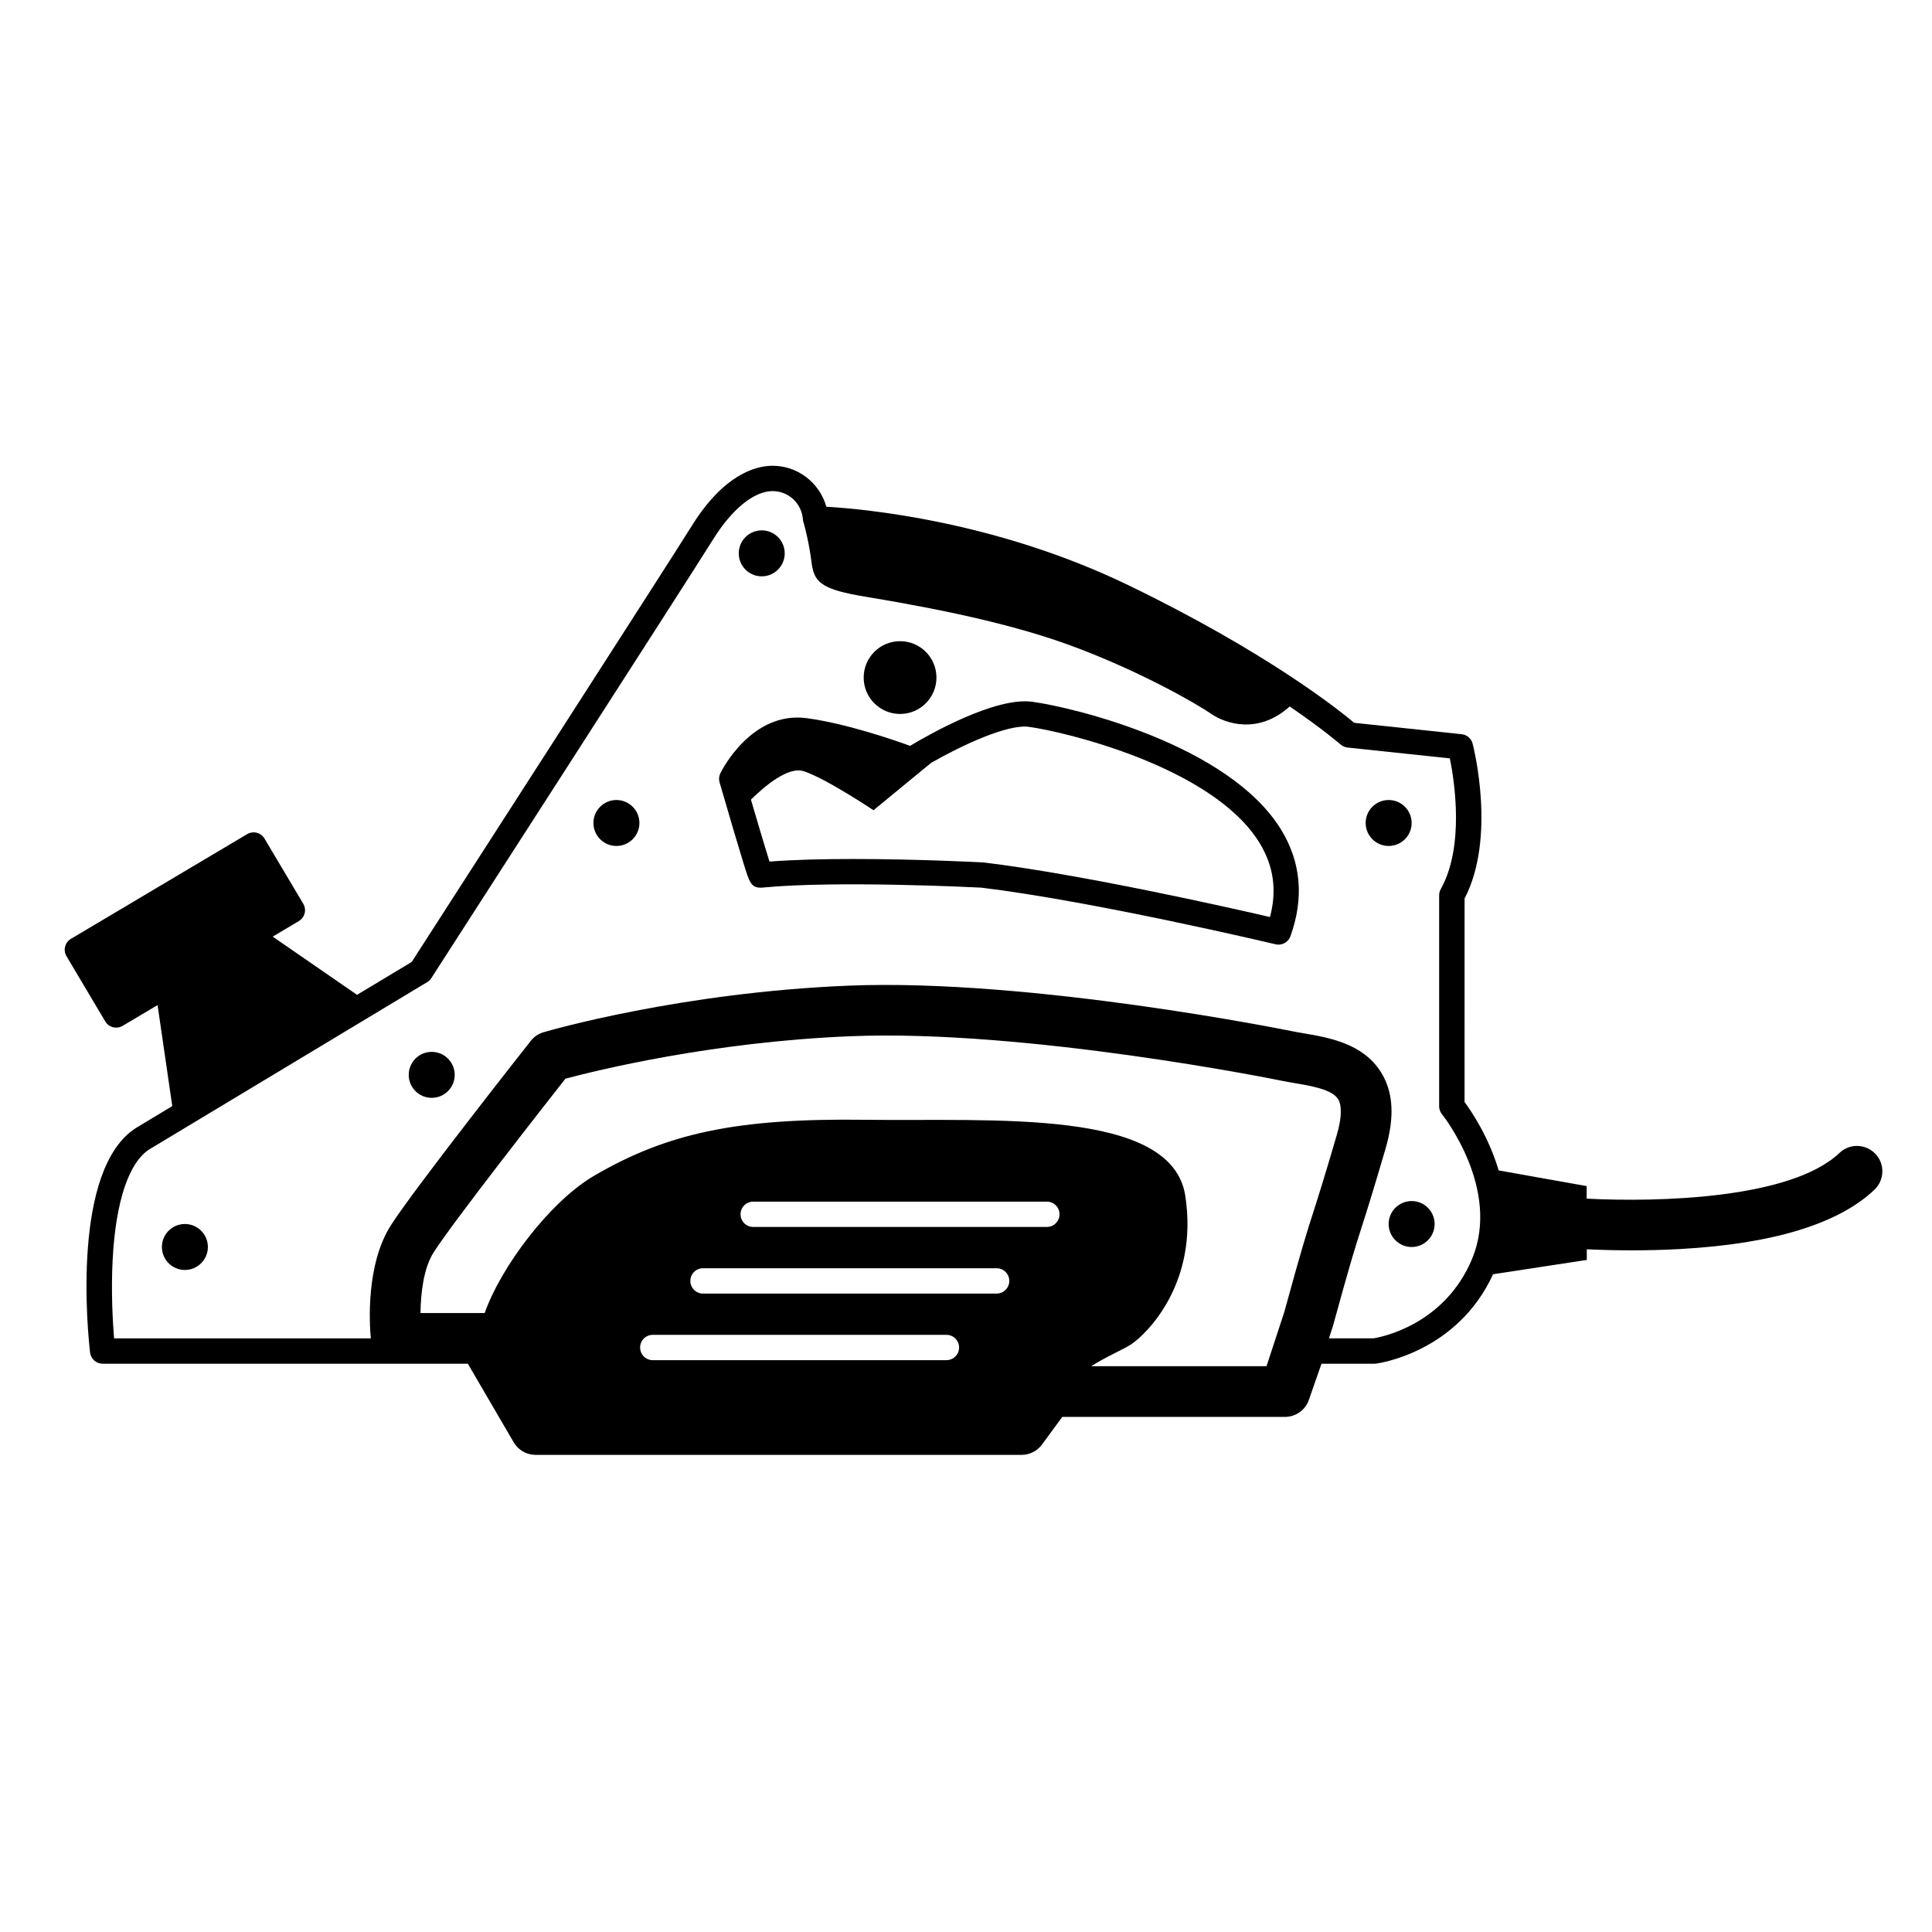 <?xml version="1.0" encoding="UTF-8"?>
<!-- Uploaded to: ICON Repo, www.svgrepo.com, Generator: ICON Repo Mixer Tools -->
<svg fill="#000000" width="800px" height="800px" version="1.1" viewBox="144 144 512 512" xmlns="http://www.w3.org/2000/svg">
 <g>
  <path d="m640.98 449.77c-2.555-2.684-6.797-2.797-9.488-0.242-12.852 12.219-48.012 13.098-67.008 12.125v-3.324l-23.328-4.16c-2.606-8.848-7.211-15.66-9.035-18.129l0.008-53.922c8.422-16.191 2.394-40.023 2.133-41.047-0.352-1.352-1.5-2.348-2.891-2.492l-28.484-3.023c-4.144-3.477-23.387-18.832-59.863-36.473-35.301-17.07-70.102-20.223-80.035-20.789-1.789-6.394-7.68-10.984-14.496-10.855-4.246 0.074-12.645 2.242-21.145 15.895-6.004 9.648-68.469 106.62-74.242 115.59l-14.484 8.715-22.355-15.426 6.926-4.117c1.594-0.945 2.117-3.004 1.168-4.602l-10.27-17.273c-0.453-0.766-1.195-1.32-2.055-1.535-0.863-0.215-1.777-0.086-2.539 0.367l-46.703 27.75c-1.594 0.945-2.117 3.004-1.168 4.602l10.273 17.285c0.453 0.766 1.195 1.32 2.055 1.535 0.273 0.07 0.551 0.105 0.828 0.105 0.598 0 1.188-0.16 1.715-0.469l9.262-5.5 3.898 26.762-9.496 5.719c-17.398 10.871-12.863 54.633-12.289 59.586 0.195 1.691 1.629 2.969 3.332 2.969h96.781l12.148 20.824c1.203 2.062 3.41 3.332 5.793 3.332h128.81c2.137 0 4.144-1.02 5.41-2.742l5.371-7.32h58.992 0.023 0.02 0.016 0.016 0.016 0.016 0.016 0.016 0.016 0.016 0.016 0.02 0.016 0.016 0.016 0.016 0.016 0.016 0.016 0.016 0.02 0.016 0.02c1.18-0.07 2.293-0.449 3.246-1.062 0.004-0.004 0.012-0.004 0.016-0.012 0.004-0.004 0.012-0.004 0.012-0.012 0.004-0.004 0.004-0.004 0.012-0.012 0.004-0.004 0.004-0.004 0.012-0.004 0.004-0.004 0.012-0.004 0.012-0.004l0.004-0.004s0.004-0.004 0.012-0.004c0 0 0.004 0 0.004-0.004 0.004 0 0.004-0.004 0.012-0.004h0.004c0.004-0.004 0.004-0.004 0.012-0.004l0.004-0.004c0.004-0.004 0.004-0.004 0.012-0.004l0.004-0.004 0.004-0.004c0.004 0 0.004-0.004 0.012-0.004l0.004-0.004s0.004-0.004 0.012-0.004l0.004-0.004c0.004 0 0.004-0.004 0.012-0.004h0.004c0.004-0.004 0.004-0.004 0.012-0.012h0.004c0.004-0.004 0.012-0.004 0.012-0.012 0.438-0.309 0.836-0.664 1.195-1.066 0.004-0.004 0.004-0.012 0.012-0.012l0.031-0.031c0.004-0.004 0.004-0.004 0.004-0.012l0.008-0.008 0.004-0.004c0.004-0.004 0.004-0.004 0.004-0.012l0.004-0.004 0.004-0.004c0.004-0.004 0.004-0.004 0.004-0.012 0 0 0.004-0.004 0.004-0.004 0-0.004 0.004-0.004 0.004-0.012l0.004-0.004c0-0.004 0.004-0.004 0.004-0.012l0.004-0.004c0.004-0.004 0.004-0.004 0.012-0.012l0.004-0.004c0.004-0.004 0.004-0.004 0.012-0.012v-0.004c0.004-0.004 0.004-0.004 0.012-0.012 0.004-0.004 0.004-0.004 0.012-0.012l0.012-0.012c0.488-0.594 0.883-1.285 1.145-2.039l3.352-9.594h14.02c0.145 0 0.293-0.012 0.434-0.031 0.898-0.117 21.523-3.043 31.023-23.684l24.832-3.793v-2.82c3.266 0.152 7.316 0.277 11.891 0.277 4 0 8.383-0.098 12.953-0.352 24.582-1.379 41.875-6.672 51.41-15.734 2.668-2.57 2.777-6.816 0.223-9.5zm-219.55 19.387h-77.82c-1.855 0-3.356-1.5-3.356-3.356s1.5-3.356 3.356-3.356h77.82c1.855 0 3.356 1.5 3.356 3.356-0.004 1.852-1.504 3.356-3.356 3.356zm-13.312 10.941c1.855 0 3.356 1.5 3.356 3.356s-1.5 3.356-3.356 3.356h-77.812c-1.855 0-3.356-1.5-3.356-3.356s1.5-3.356 3.356-3.356zm-13.305 17.648c1.855 0 3.356 1.5 3.356 3.356 0 1.855-1.5 3.356-3.356 3.356h-77.82c-1.855 0-3.356-1.5-3.356-3.356 0-1.855 1.5-3.356 3.356-3.356zm89.543-6.059-4.715 14.367h-46.473c4.41-2.762 8.445-4.359 10.629-5.812 4.027-2.684 17.891-16.102 14.312-39.359-3.578-23.254-50.984-19.68-84.977-20.129-34.004-0.445-52.34 3.578-71.57 14.762-11.949 6.949-24.934 24.461-29.109 36.449h-17.02c0.059-5.168 0.805-11.891 3.477-16.062 5.184-8.102 28.965-38.445 34.934-46.039 8.004-2.137 38.785-9.766 75.641-11.254 46.684-1.891 113.33 11.621 113.99 11.766 1.152 0.238 2.402 0.453 3.707 0.676 4.379 0.742 9.824 1.668 11.41 4.207 1.078 1.719 0.969 5.062-0.301 9.422-3.336 11.418-4.863 16.199-6.207 20.414-1.824 5.688-3.137 9.809-7.731 26.594zm49.816-14.195c-7.297 17.66-24.133 20.852-26.219 21.184h-11.773l0.973-2.961c0.035-0.105 0.066-0.211 0.098-0.324 4.555-16.645 5.84-20.668 7.617-26.223 1.305-4.082 2.922-9.16 6.309-20.73 2.465-8.434 2.07-15.074-1.203-20.297-4.781-7.644-13.891-9.191-20.539-10.316-1.133-0.191-2.223-0.379-3.223-0.586-0.676-0.141-68.977-13.984-117.27-12.031-44.48 1.797-79.426 11.914-80.891 12.344-1.336 0.395-2.519 1.188-3.379 2.281-1.254 1.594-30.793 39.055-37.059 48.844-6.656 10.398-5.707 26.047-5.34 30.008h-68.039c-0.344-4.203-0.828-12.34-0.371-20.957 0.816-15.375 4.309-25.746 9.777-29.172l73.578-44.281c0.438-0.266 0.812-0.625 1.09-1.059 0.684-1.062 68.426-106.22 74.719-116.34 4.906-7.883 10.727-12.645 15.566-12.73 4.336-0.066 7.891 3.199 8.203 7.617 0.023 0.379 0.125 0.734 0.266 1.066 0.25 0.91 1.367 5.129 1.961 9.875 0.672 5.367 2.012 7.379 14.086 9.391 12.078 2.012 35.559 6.035 54.008 12.746 18.449 6.711 33.883 15.578 37.906 18.355 3.672 2.535 12.391 5.559 20.762-1.977 8.934 6.109 13.375 9.984 13.469 10.066 0.523 0.457 1.176 0.746 1.863 0.82l27.121 2.875c1.23 6.117 3.891 23.367-2.414 34.641-0.281 0.5-0.43 1.062-0.43 1.637v55.906c0 0.766 0.262 1.512 0.746 2.106 0.176 0.207 15.672 19.699 8.027 38.219z"/>
  <path d="m417.52 329.97c-9.719-1.301-26.98 8.48-32.336 11.688-4.352-1.582-16.879-5.91-27.367-7.332-14.652-1.98-22.586 13.922-22.918 14.602-0.363 0.75-0.438 1.605-0.207 2.402 0 0 1.848 6.383 3.738 12.766 0.945 3.199 1.906 6.402 2.648 8.801 1.508 4.875 1.961 6.348 4.551 6.348 0.109 0 0.223-0.004 0.328-0.016 19.438-1.91 55.785-0.109 58.086 0.004 29.992 3.637 77.531 14.902 78.004 15.012 0.258 0.059 0.52 0.09 0.777 0.09 1.387 0 2.664-0.863 3.152-2.215 3.633-10.078 2.828-19.547-2.41-28.152-13.832-22.758-55.617-32.602-66.047-33.996zm63.039 57.051c-11.07-2.559-49.891-11.316-75.828-14.453-0.074-0.012-0.152-0.016-0.227-0.02-1.031-0.055-17.496-0.906-34.469-0.906-7.738 0-15.582 0.176-22.117 0.684-1.027-3.25-2.934-9.652-4.914-16.418 3.559-3.512 9.879-8.902 14.027-7.523 6.035 2.012 18.449 10.332 18.449 10.332l15.277-12.555c8.246-4.715 20.273-10.293 25.875-9.547 9.168 1.223 48.879 10.555 61.207 30.844 3.695 6.082 4.594 12.504 2.719 19.562z"/>
  <path d="m313.45 362.1c0 3.363-2.727 6.09-6.09 6.09-3.367 0-6.094-2.727-6.094-6.09 0-3.363 2.727-6.09 6.094-6.09 3.363 0 6.09 2.727 6.09 6.09"/>
  <path d="m518.1 362.1c0 3.363-2.727 6.09-6.094 6.09-3.363 0-6.09-2.727-6.09-6.09 0-3.363 2.727-6.09 6.09-6.09 3.367 0 6.094 2.727 6.094 6.09"/>
  <path d="m524.19 468.38c0 3.363-2.727 6.09-6.09 6.09-3.363 0-6.094-2.727-6.094-6.09s2.731-6.09 6.094-6.09c3.363 0 6.09 2.727 6.09 6.09"/>
  <path d="m351.96 290.64c0 3.363-2.727 6.094-6.09 6.094-3.367 0-6.094-2.731-6.094-6.094s2.727-6.09 6.094-6.09c3.363 0 6.09 2.727 6.09 6.09"/>
  <path d="m264.5 428.85c0 3.363-2.727 6.09-6.094 6.09-3.363 0-6.09-2.727-6.09-6.09 0-3.363 2.727-6.094 6.09-6.094 3.367 0 6.094 2.731 6.094 6.094"/>
  <path d="m199.09 474.46c0 3.367-2.731 6.094-6.094 6.094-3.363 0-6.09-2.727-6.09-6.094 0-3.363 2.727-6.09 6.09-6.09 3.363 0 6.094 2.727 6.094 6.09"/>
  <path d="m392.17 323.56c0 5.328-4.316 9.645-9.641 9.645-5.328 0-9.645-4.316-9.645-9.645 0-5.324 4.316-9.641 9.645-9.641 5.324 0 9.641 4.316 9.641 9.641"/>
 </g>
</svg>
